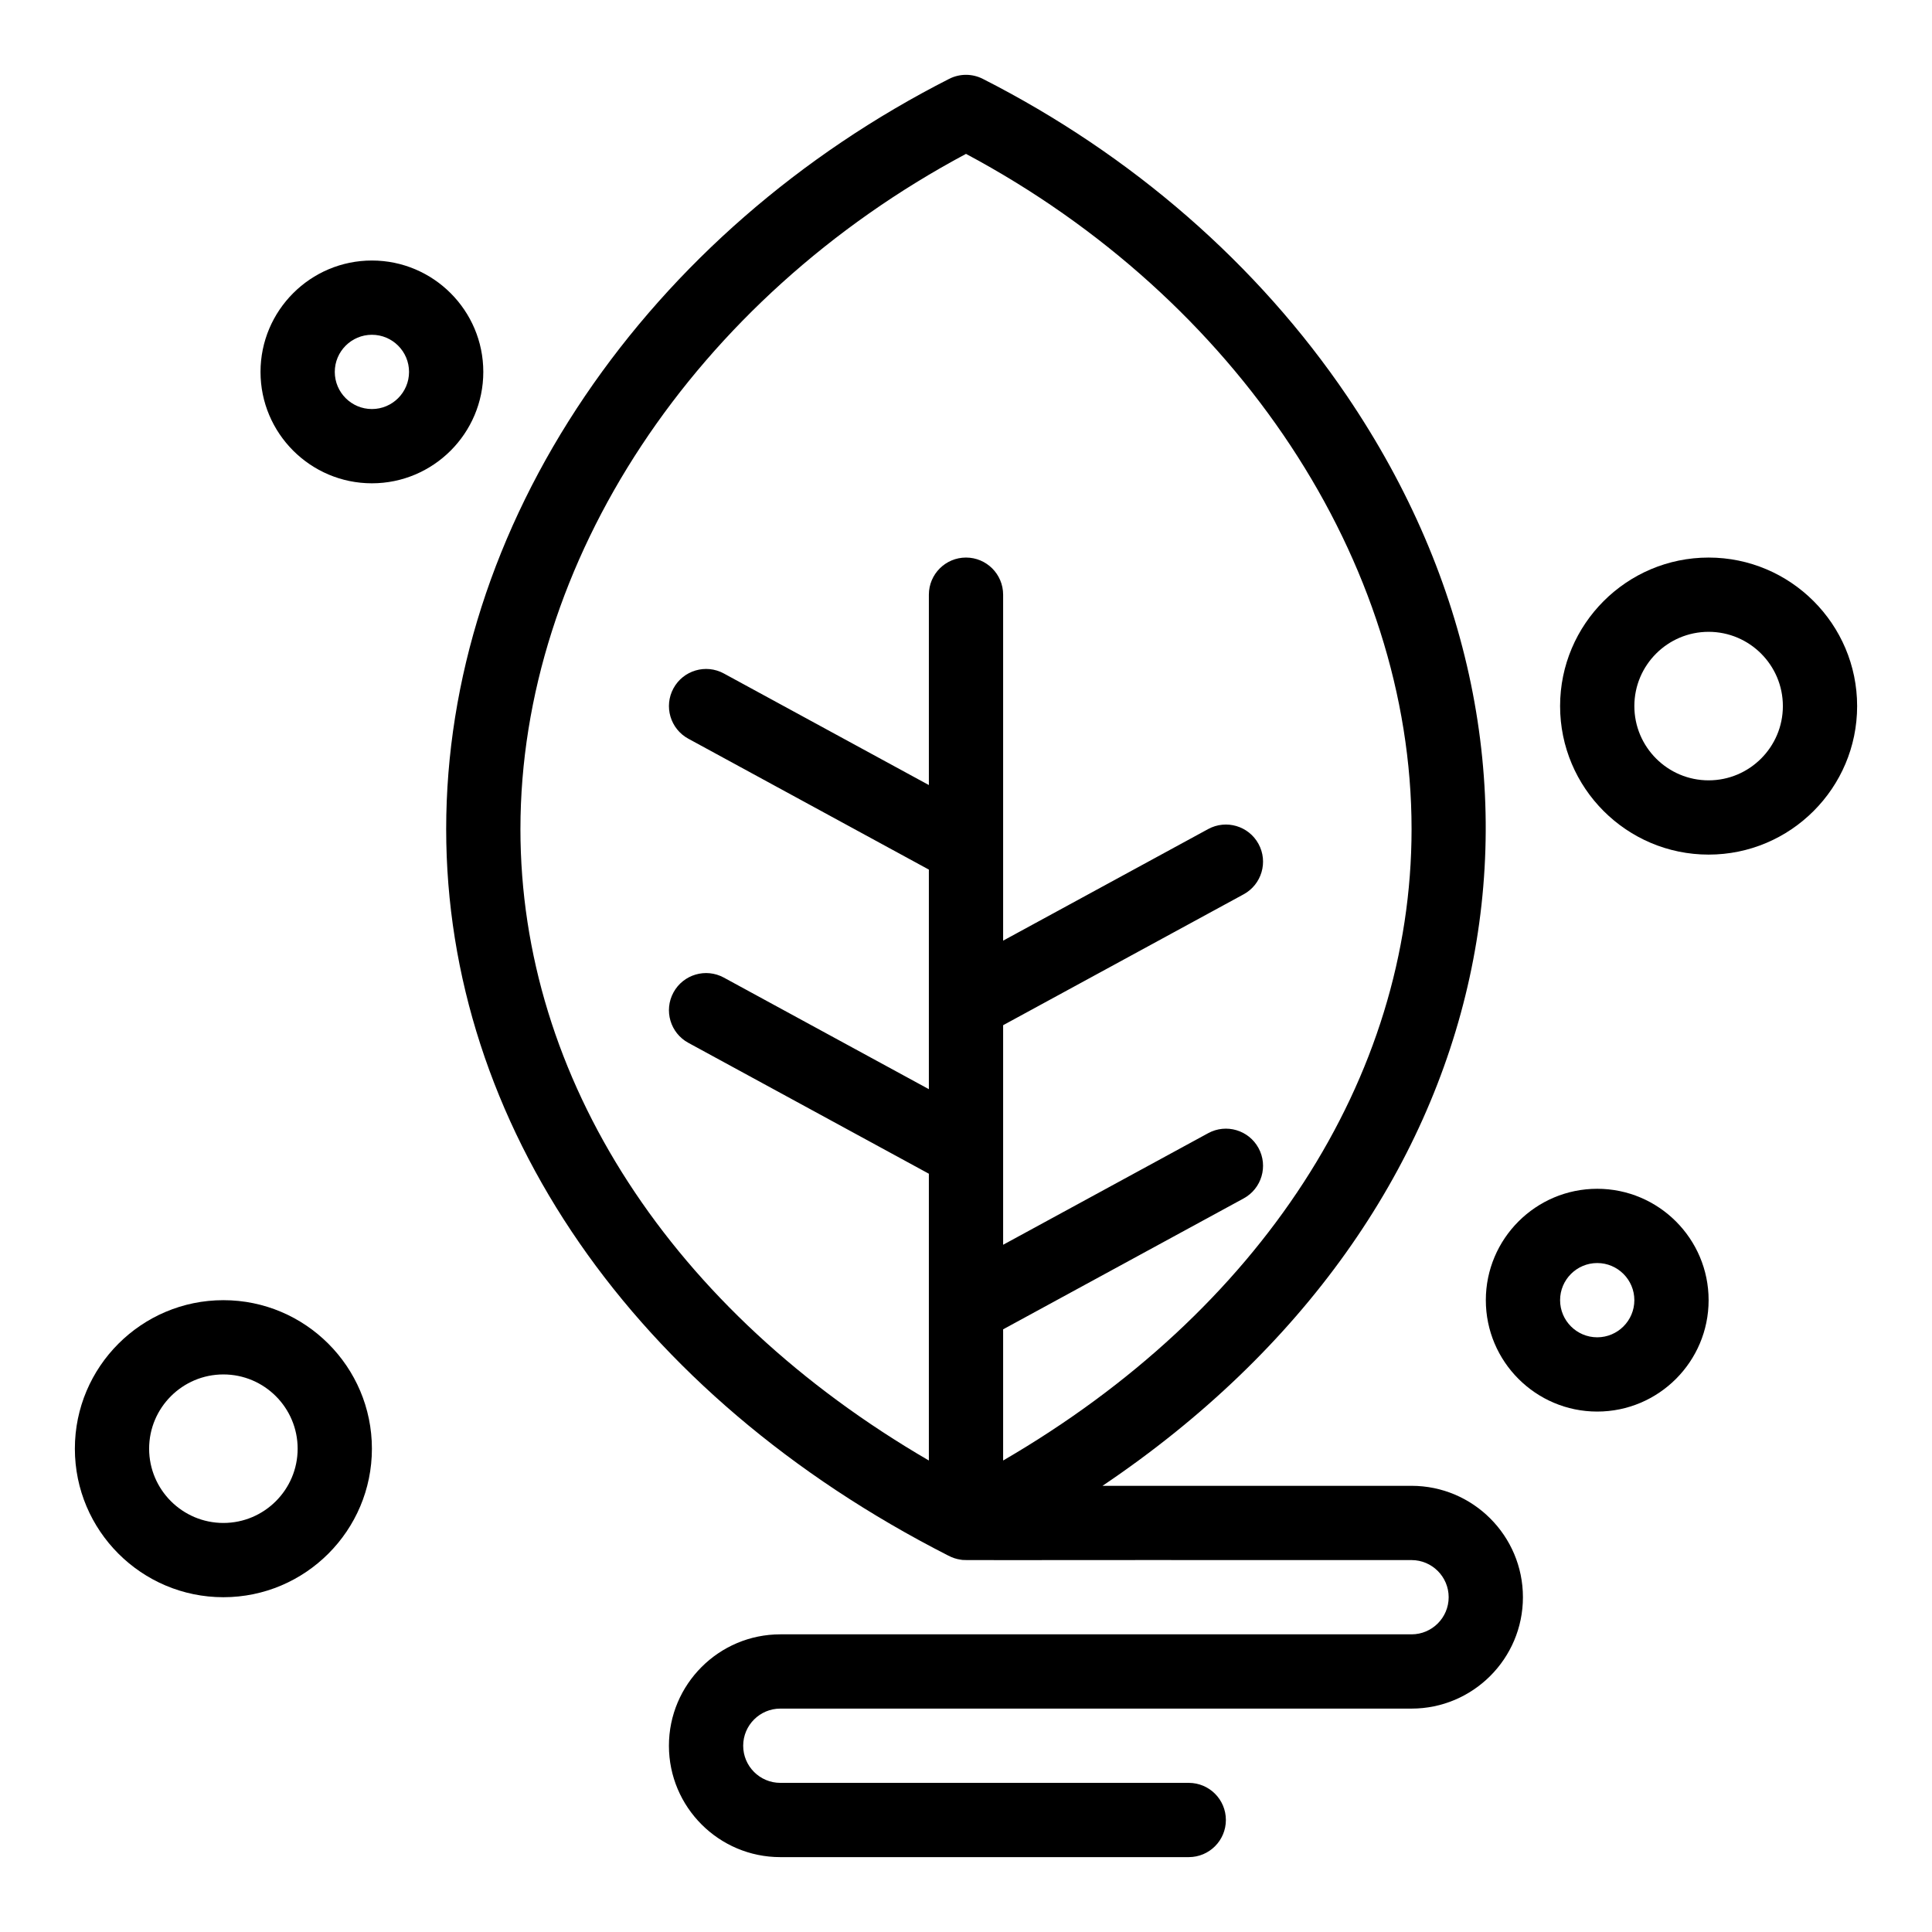 <?xml version="1.0" encoding="UTF-8"?>
<!-- Uploaded to: ICON Repo, www.svgrepo.com, Generator: ICON Repo Mixer Tools -->
<svg fill="#000000" width="800px" height="800px" version="1.1" viewBox="144 144 512 512" xmlns="http://www.w3.org/2000/svg">
 <g>
  <path d="m518.08 537.76h-81.906c106.79-71.918 131.02-191.07 64.809-288.79-23.672-34.934-57.047-64.004-96.527-84.07-2.801-1.426-6.117-1.426-8.918 0-39.477 20.066-72.855 49.137-96.523 84.07-24.055 35.508-36.773 75.184-36.773 114.74 0 78.133 49.738 150.09 133.06 192.54 1.094 0.559 2.106 0.918 3.34 1.086 1.547 0.219-6.312 0.047 119.43 0.102 5.426 0 9.84 4.414 9.84 9.84 0 5.426-4.414 9.84-9.84 9.84h-167.28c-16.277 0-29.52 13.242-29.52 29.52 0 16.277 13.242 29.52 29.52 29.52h108.24c5.434 0 9.84-4.406 9.84-9.84s-4.406-9.84-9.84-9.84h-108.24c-5.426 0-9.84-4.414-9.84-9.84s4.414-9.84 9.84-9.84h167.28c16.277 0 29.52-13.242 29.52-29.52s-13.242-29.52-29.52-29.52zm-236.16-174.04c0-70.824 46.18-140.56 118.08-178.94 71.898 38.379 118.08 108.12 118.08 178.94 0 66.141-40.156 127.74-108.24 167.33v-34.766l63.742-34.691c4.773-2.598 6.539-8.574 3.938-13.348-2.598-4.773-8.57-6.539-13.348-3.938l-54.332 29.57v-58.188l63.742-34.691c4.773-2.598 6.539-8.574 3.938-13.348-2.598-4.773-8.574-6.535-13.348-3.938l-54.332 29.57v-91.684c0-5.434-4.406-9.84-9.84-9.84s-9.84 4.406-9.84 9.84v50.449l-54.336-29.57c-4.773-2.598-10.75-0.832-13.348 3.938-2.598 4.773-0.836 10.75 3.938 13.348l63.746 34.691v58.188l-54.336-29.57c-4.773-2.602-10.75-0.836-13.348 3.938-2.598 4.773-0.836 10.75 3.938 13.348l63.746 34.691v76c-68.086-39.598-108.24-101.19-108.24-167.33z"/>
  <path d="m596.8 291.76c-21.703 0-39.359 17.656-39.359 39.359 0 21.703 17.656 39.359 39.359 39.359s39.359-17.656 39.359-39.359c0-21.703-17.656-39.359-39.359-39.359zm0 59.039c-10.852 0-19.68-8.828-19.68-19.68 0-10.852 8.828-19.68 19.68-19.68 10.852 0 19.68 8.828 19.68 19.68 0 10.852-8.828 19.68-19.68 19.68z"/>
  <path d="m203.2 488.56c-21.703 0-39.359 17.656-39.359 39.359s17.656 39.359 39.359 39.359 39.359-17.656 39.359-39.359-17.656-39.359-39.359-39.359zm0 59.039c-10.852 0-19.68-8.828-19.68-19.68 0-10.852 8.828-19.68 19.68-19.68 10.852 0 19.68 8.828 19.68 19.68 0 10.852-8.828 19.68-19.68 19.68z"/>
  <path d="m272.08 242.56c0-16.277-13.242-29.52-29.52-29.52s-29.52 13.242-29.52 29.52 13.242 29.52 29.52 29.52 29.52-13.242 29.52-29.52zm-29.52 9.84c-5.426 0-9.84-4.414-9.84-9.84 0-5.426 4.414-9.84 9.84-9.84 5.426 0 9.84 4.414 9.84 9.84 0 5.426-4.414 9.84-9.84 9.84z"/>
  <path d="m567.28 459.04c-16.277 0-29.52 13.242-29.52 29.52s13.242 29.52 29.52 29.52 29.52-13.242 29.52-29.52c0.004-16.277-13.242-29.52-29.52-29.52zm0 39.359c-5.426 0-9.84-4.414-9.84-9.84 0-5.426 4.414-9.84 9.84-9.84 5.426 0 9.84 4.414 9.84 9.84 0 5.426-4.414 9.84-9.84 9.84z"/>
 </g>
</svg>